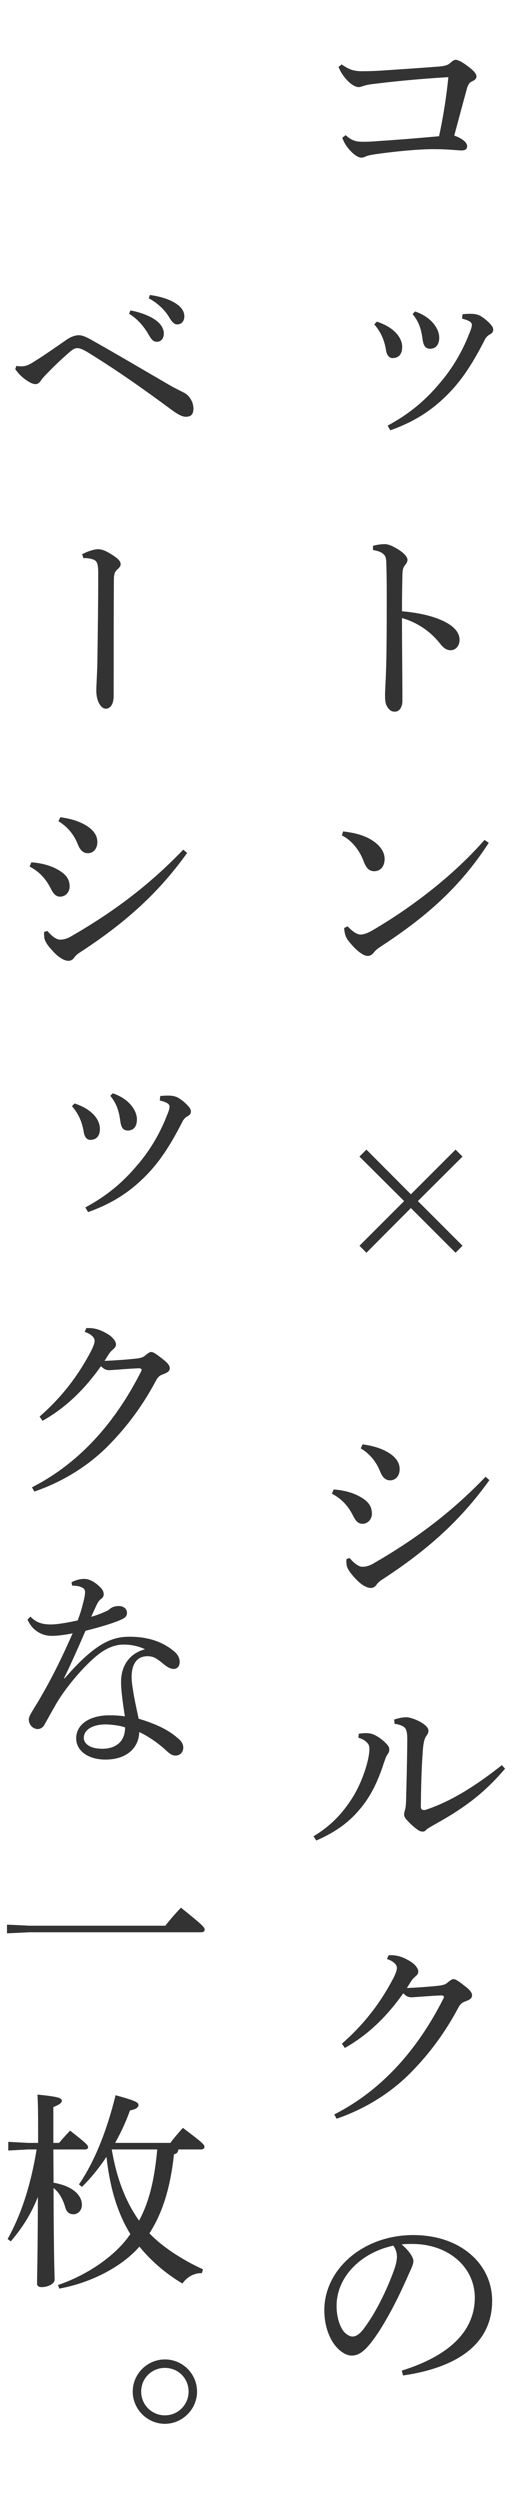 <?xml version="1.0" encoding="UTF-8"?><svg id="_レイヤー_2" xmlns="http://www.w3.org/2000/svg" viewBox="0 0 60.698 295"><defs><style>.cls-1{fill:#333;stroke-width:0px;}</style></defs><g id="layout"><path class="cls-1" d="m40.822,15.951c.65.575,1.075.75,1.875.775h.375c.6,0,1.225-.05,1.875-.1,1.95-.125,4.399-.325,6.898-.55.45-2.024.875-4.649,1.1-6.973-3.349.2-6.198.475-9.022.825-.6.075-.9.175-1.2.275-.2.075-.3.075-.375.075-.275,0-.775-.2-1.325-.775-.375-.4-.75-.875-1.05-1.6l.375-.3c.825.575,1.375.8,2.399.8.775,0,1.524-.025,2.299-.075,2.25-.15,4.474-.3,6.773-.475.775-.075,1.075-.175,1.35-.425.275-.25.475-.375.625-.375.275,0,.8.275,1.299.65.725.525,1.175.95,1.175,1.324,0,.25-.2.425-.475.55-.35.15-.5.375-.65.85-.425,1.575-.975,3.599-1.5,5.574,1.075.375,1.524.875,1.524,1.25,0,.35-.225.5-.675.5-.375,0-1.725-.15-3.074-.15h-.3c-1.6,0-4.449.25-6.974.625-.325.05-.7.125-.925.225-.2.1-.375.15-.575.15-.275,0-.8-.275-1.35-.9-.375-.4-.7-.925-.875-1.45l.4-.3Z"/><path class="cls-1" d="m44.496,37.953c2.024.65,3,1.875,3,2.999,0,.925-.5,1.3-1.125,1.3-.4,0-.7-.3-.8-1-.2-1.225-.675-2.175-1.375-2.974l.3-.325Zm1.275,12.272c2.549-1.375,4.399-2.924,6.123-4.974,1.35-1.55,2.625-3.574,3.524-5.899.2-.475.3-.775.3-1,0-.175-.05-.275-.225-.4-.225-.15-.6-.275-.925-.35l.05-.525c.275-.025.55-.05.85-.05.175,0,.35,0,.5.025.325.025.65.15.85.275.425.275.75.55,1.075.9.25.275.35.45.35.675,0,.275-.15.425-.375.55-.3.15-.5.4-.6.6-1.325,2.599-2.524,4.499-4.024,6.098-2.025,2.149-4.199,3.574-7.148,4.624l-.325-.55Zm3.249-13.472c2.1.725,2.849,2.175,2.849,3.074,0,.875-.425,1.325-1.075,1.325-.55,0-.8-.35-.899-1.175-.175-1.2-.425-2-1.175-2.924l.3-.3Z"/><path class="cls-1" d="m44.046,64.404c.425-.125,1.024-.2,1.375-.2.4,0,.925.2,1.6.625.65.4,1.1.875,1.1,1.225,0,.2-.1.4-.225.55-.3.325-.375.7-.375,1.225-.025,1.075-.05,2.499-.05,4.299,1.45.125,3.024.4,4.299.9,1.724.675,2.499,1.525,2.499,2.474,0,.725-.475,1.225-1.05,1.225-.55,0-.924-.35-1.325-.875-1.125-1.375-2.599-2.399-4.424-2.924,0,3.249.05,6.773.05,9.748,0,.75-.325,1.299-.9,1.299-.325,0-.55-.1-.825-.475-.325-.425-.325-1-.325-1.575,0-.525.15-2.449.175-5.599.025-2.125.025-3.849.025-5.399,0-1.574,0-2.949-.05-4.349,0-.55-.05-.9-.275-1.125-.225-.25-.55-.425-1.299-.55v-.5Z"/><path class="cls-1" d="m40.522,98.104c1.2.15,1.899.325,2.674.65,1.35.6,2.225,1.549,2.225,2.599,0,.875-.475,1.425-1.2,1.45-.575,0-.95-.275-1.3-1.225-.475-1.275-1.425-2.45-2.549-3l.15-.475Zm17.196,1.35c-3.274,5.049-7.148,8.573-12.697,12.197-.425.274-.7.5-.9.774-.175.225-.425.375-.7.375-.475,0-1.3-.55-2.25-1.75-.4-.5-.5-1-.525-1.549l.4-.2c.5.55,1.1.975,1.525.975.325,0,.825-.15,1.375-.475,5.049-2.949,9.848-6.773,13.271-10.697l.5.35Z"/><path class="cls-1" d="m53.795,147.821l-5.274-5.274-5.249,5.274-.825-.825,5.273-5.273-5.273-5.249.825-.824,5.249,5.273,5.274-5.273.825.824-5.273,5.249,5.273,5.273-.825.825Z"/><path class="cls-1" d="m39.397,175.753c.775.05,1.85.225,2.824.7,1.2.6,1.7,1.2,1.7,2.175,0,.575-.425,1.175-1.125,1.175-.375,0-.725-.175-1.1-.95-.6-1.199-1.399-2.024-2.5-2.599l.2-.5Zm18.396-1.1c-3.474,4.849-7.423,8.323-12.722,11.772-.275.175-.5.4-.65.625-.175.225-.4.325-.649.325-.4,0-1.025-.3-1.65-.95-.85-.875-1.175-1.425-1.2-1.85,0-.125-.025-.225-.025-.325,0-.125.025-.225.025-.3l.375-.1c.625.75,1.15,1.024,1.475,1.024.425,0,.825-.1,1.3-.375,4.774-2.75,9.073-5.874,13.271-10.248l.45.4Zm-14.972-4.224c1.025.15,1.975.375,2.875.875s1.5,1.175,1.5,2.049c0,.825-.5,1.325-1.125,1.325s-.95-.475-1.175-1.024c-.45-1.175-1.275-2.149-2.299-2.75l.225-.475Z"/><path class="cls-1" d="m37.023,216.675c2.074-1.25,3.449-2.724,4.624-4.599,1.075-1.699,1.974-4.349,1.974-5.698,0-.351-.075-.55-.275-.75-.225-.225-.475-.425-1.024-.575l.05-.475c.3-.05.575-.075.85-.075.125,0,.25,0,.375.025.525.05,1.275.5,1.8,1,.45.425.575.625.575.9,0,.3-.1.425-.25.649-.15.225-.225.475-.425,1.05-.65,2-1.45,3.674-2.574,5.074-1.35,1.699-2.949,2.924-5.374,3.974l-.325-.5Zm22.62-7.973c-2.274,2.649-4.449,4.449-8.348,6.598-.35.2-.75.425-.925.575-.125.175-.3.25-.45.25-.2,0-.425-.075-.675-.274-.45-.325-.9-.75-1.225-1.125-.175-.175-.3-.425-.3-.6,0-.225.05-.35.1-.55.075-.226.1-.525.125-.9.05-1.824.125-4.499.15-7.273,0-.625-.025-1.025-.15-1.3-.125-.375-.65-.6-1.35-.7l-.05-.5c.5-.175,1.05-.275,1.45-.275.425,0,1.35.325,2,.775.425.3.6.6.6.775,0,.225-.05.375-.175.55-.2.275-.3.5-.375.9-.1.5-.125,1.149-.15,1.5-.125,1.7-.175,3.999-.2,6.048,0,.275.125.4.35.4.075,0,.15,0,.225-.025,3.1-1.024,6.024-2.924,8.998-5.273l.375.425Z"/><path class="cls-1" d="m39.472,249.5c3.024-1.549,5.524-3.549,7.748-6.023,1.75-1.95,3.549-4.499,5.124-7.623.05-.075.075-.15.075-.225,0-.1-.1-.175-.325-.175-1.275.05-2.649.175-3.449.225-.425,0-.675-.125-1.025-.475-1.75,2.475-3.924,4.773-6.898,6.448l-.35-.5c2.549-2.224,4.499-4.724,6.048-7.673.3-.575.45-1,.45-1.274,0-.325-.3-.75-1.175-1.05l.2-.45h.25c.85,0,1.525.25,2.375.775.525.35.875.8.875,1.15,0,.274-.15.425-.325.575-.15.125-.325.3-.45.475-.175.25-.375.6-.575.899,1.274-.05,2.599-.15,3.549-.25.775-.075,1.05-.175,1.35-.475.225-.15.4-.325.6-.325.275,0,.65.275,1.325.8.625.475.875.8.875,1.1,0,.35-.2.5-.774.725-.375.125-.6.275-.875.8-1.825,3.424-3.849,5.849-5.624,7.648-2.325,2.35-5.349,4.249-8.723,5.399l-.275-.5Z"/><path class="cls-1" d="m47.445,279.725c5.449-1.699,8.623-4.549,8.623-8.623,0-3.474-2.974-6.298-7.348-6.323h-.35c-.325,0-.625.025-.95.05.9.75,1.399,1.55,1.399,1.95s-.25.9-.524,1.5c-.35.8-1.125,2.55-2.05,4.274-.825,1.549-1.85,3.224-2.699,4.199-.725.85-1.325,1.2-2.024,1.2-.575,0-1.325-.4-1.975-1.225-.75-.975-1.25-2.449-1.25-4.124,0-4.849,4.599-8.873,10.498-8.873,5.599,0,9.323,3.424,9.323,7.748,0,5.449-4.674,7.973-10.522,8.823l-.15-.575Zm-7.698-7.623c0,1.3.375,2.399.825,2.975.3.375.725.625,1.049.625.375,0,.775-.2,1.3-.875,1.375-1.8,2.674-4.424,3.549-6.799.2-.55.4-1.175.4-1.749,0-.425-.1-.85-.425-1.3-3.824.825-6.699,3.674-6.699,7.123Z"/><path class="cls-1" d="m1.924,43.177c.2.025.4.05.575.05.55,0,.95-.175,1.549-.575,1.225-.75,2.625-1.75,3.899-2.624.575-.375,1.049-.475,1.35-.475.275,0,.65.075,1.45.525,3.149,1.774,6.198,3.574,9.248,5.349.775.45,1.45.75,1.85.975.5.275,1,1.025,1,1.8,0,.675-.275.975-.899.975-.425,0-.875-.25-1.525-.7-3.649-2.699-6.573-4.749-9.922-6.823-.725-.45-1.1-.575-1.375-.575-.25,0-.5.1-.975.525-1.149,1-2.074,1.925-2.649,2.524-.35.35-.55.6-.7.825-.175.25-.4.375-.575.375-.225,0-.525-.075-.975-.375-.6-.375-1.1-.875-1.45-1.4l.125-.375Zm13.472-6.548c1.125.2,2.375.65,3.125,1.25.475.375.825.9.825,1.475,0,.625-.35.975-.825.975-.5,0-.7-.375-1.125-1.1-.425-.7-1.2-1.65-2.15-2.199l.15-.4Zm2.3-1.824c1.225.175,2.349.5,3.174,1.075.649.45.899.95.899,1.45,0,.6-.375.95-.825.95-.3,0-.575-.15-1-.9-.5-.825-1.4-1.675-2.375-2.174l.125-.4Z"/><path class="cls-1" d="m9.698,65.404c.775-.425,1.524-.6,1.875-.6.475,0,.975.2,1.85.775.6.4.825.7.825,1,0,.2-.125.375-.35.575-.3.275-.45.475-.45,1.275-.025,4.349-.025,8.523-.025,13.697,0,.975-.4,1.5-.925,1.5-.575,0-1.125-.875-1.125-2.125,0-.675.1-1.975.125-3.474.05-3.524.1-6.823.1-10.323,0-1.225-.125-1.575-.725-1.725-.25-.075-.55-.125-.875-.125h-.15l-.15-.45Z"/><path class="cls-1" d="m3.699,101.753c.775.05,1.85.225,2.824.7,1.2.6,1.7,1.2,1.7,2.175,0,.575-.425,1.175-1.125,1.175-.375,0-.725-.175-1.1-.95-.6-1.199-1.399-2.024-2.5-2.599l.2-.5Zm18.396-1.1c-3.474,4.849-7.423,8.323-12.722,11.772-.275.175-.5.4-.65.625-.175.225-.4.325-.649.325-.4,0-1.025-.3-1.65-.95-.85-.875-1.175-1.425-1.2-1.85,0-.125-.025-.225-.025-.325,0-.125.025-.225.025-.3l.375-.1c.625.75,1.15,1.024,1.475,1.024.425,0,.825-.1,1.3-.375,4.774-2.75,9.073-5.874,13.271-10.248l.45.4Zm-14.972-4.224c1.025.15,1.975.375,2.875.875s1.5,1.175,1.5,2.049c0,.825-.5,1.325-1.125,1.325s-.95-.475-1.175-1.024c-.45-1.175-1.275-2.149-2.299-2.75l.225-.475Z"/><path class="cls-1" d="m8.798,130.203c2.024.65,3,1.875,3,2.999,0,.925-.5,1.3-1.125,1.3-.4,0-.7-.3-.8-1-.2-1.225-.675-2.174-1.375-2.974l.3-.325Zm1.275,12.272c2.549-1.375,4.399-2.924,6.123-4.974,1.35-1.55,2.625-3.574,3.524-5.899.2-.475.3-.774.3-1,0-.175-.05-.275-.225-.4-.225-.15-.6-.275-.925-.35l.05-.525c.275-.025.55-.05.85-.05.175,0,.35,0,.5.025.325.025.65.15.85.275.425.275.75.55,1.075.9.25.275.35.45.35.675,0,.275-.15.425-.375.55-.3.15-.5.4-.6.6-1.325,2.599-2.524,4.499-4.024,6.099-2.025,2.149-4.199,3.574-7.148,4.624l-.325-.55Zm3.249-13.472c2.1.725,2.849,2.174,2.849,3.074,0,.875-.425,1.325-1.075,1.325-.55,0-.8-.35-.899-1.175-.175-1.2-.425-2-1.175-2.924l.3-.3Z"/><path class="cls-1" d="m3.774,175.5c3.024-1.549,5.524-3.549,7.748-6.023,1.75-1.95,3.549-4.499,5.124-7.623.05-.075.075-.15.075-.225,0-.1-.1-.175-.325-.175-1.275.05-2.649.175-3.449.225-.425,0-.675-.125-1.025-.475-1.75,2.475-3.924,4.773-6.898,6.448l-.35-.5c2.549-2.224,4.499-4.724,6.048-7.673.3-.575.45-1,.45-1.274,0-.325-.3-.75-1.175-1.05l.2-.45h.25c.85,0,1.525.25,2.375.775.525.35.875.8.875,1.15,0,.274-.15.425-.325.575-.15.125-.325.3-.45.475-.175.25-.375.6-.575.899,1.274-.05,2.599-.15,3.549-.25.775-.075,1.05-.175,1.35-.475.225-.15.4-.325.6-.325.275,0,.65.275,1.325.8.625.475.875.8.875,1.1,0,.35-.2.5-.774.725-.375.125-.6.275-.875.8-1.825,3.424-3.849,5.849-5.624,7.648-2.325,2.35-5.349,4.249-8.723,5.399l-.275-.5Z"/><path class="cls-1" d="m8.448,186.704c.45-.25,1-.399,1.5-.399.649,0,1.375.425,2.024,1.125.2.25.275.45.275.7,0,.225-.125.425-.325.55-.25.175-.4.475-.525.725-.2.45-.399.85-.625,1.375.525-.15,1.149-.375,1.799-.675.2-.075.325-.2.45-.3.25-.175.55-.3,1.024-.3.5,0,.95.3.95.8,0,.425-.225.625-.9.899-1.075.45-2.524.85-3.999,1.225-.925,2.149-1.75,3.974-2.524,5.574l.05.05c3.624-4.174,5.574-4.924,7.698-4.924,2.35,0,4.049.7,5.299,1.774.45.4.6.825.6,1.2v.075c-.025.425-.275.75-.7.75-.375,0-.675-.175-1.05-.45-.925-.75-1.274-1.05-2.049-1.05-1.2,0-1.875.85-1.875,2.474,0,.65.15,1.475.275,2.225.175.95.4,1.925.55,2.674,2.074.625,3.524,1.325,4.599,2.275.45.35.675.725.675,1.125v.05c-.025.475-.325.9-.925.9-.35,0-.625-.15-1.125-.625-.85-.774-1.975-1.6-3.149-2.149-.05,1.875-1.5,3.249-3.974,3.249-2.15,0-3.475-1.1-3.475-2.499,0-1.75,1.725-2.725,3.899-2.725.65,0,1.225.025,1.85.125-.275-1.774-.45-3.124-.45-3.974v-.175c.025-1.6.775-3.199,2.824-3.774-.825-.4-1.75-.55-2.524-.55-.975,0-1.974.399-2.899,1.1-1.7,1.3-4.024,4.049-5.149,6.048-.575,1-.95,1.7-1.25,2.225-.2.4-.5.6-.875.6-.625-.05-1.025-.575-1.025-1.15,0-.475.8-1.5,1.525-2.825,1.025-1.749,2.35-4.324,3.649-7.323-.825.175-1.799.3-2.449.3-1.15,0-2.299-.6-2.875-1.924l.35-.35c.7.725,1.399.925,2.449.925.625,0,1.775-.175,3.125-.475.325-.85.45-1.3.675-2.174.1-.375.2-.875.2-1.15,0-.3-.125-.475-.45-.6-.2-.1-.55-.175-.925-.175h-.15l-.075-.4Zm4.024,16.771c-1.55,0-2.575.649-2.575,1.574,0,.7.725,1.3,2.175,1.3,1.724,0,2.699-.95,2.699-2.524-.725-.25-1.825-.35-2.299-.35Z"/><path class="cls-1" d="m19.52,227.227c.575-.725,1.15-1.4,1.85-2.125,2.625,2.1,2.799,2.324,2.799,2.6,0,.175-.15.3-.4.3H3.499l-2.674.125v-1.025l2.674.125h16.021Z"/><path class="cls-1" d="m6.323,257.552c2.399.425,3.35,1.55,3.35,2.625,0,.6-.425,1.1-1,1.1-.475,0-.825-.25-.975-.85-.325-1.075-.775-1.774-1.375-2.25.025,8.373.125,10.173.125,10.848,0,.425-.75.85-1.524.85-.375,0-.55-.15-.55-.425,0-.875.075-2.799.1-10.223-.75,1.899-1.75,3.549-3.199,5.249l-.375-.275c1.699-3.074,2.749-6.498,3.424-10.572h-1.024l-2.325.125v-1.024l2.325.125h1.2v-1.65c0-2.2-.025-3.125-.075-4.049,2.575.25,2.875.425,2.875.725,0,.225-.2.425-1,.75v4.225h.675c.4-.475.8-.925,1.3-1.45,2,1.55,2.125,1.75,2.125,1.95,0,.15-.1.275-.35.275h-3.749l.025,3.924Zm14.747-3.924c-.05.35-.2.5-.525.575-.425,3.949-1.35,6.923-2.899,9.322,1.4,1.475,3.699,3.05,6.324,4.249l-.125.45h-.075c-.925,0-1.725.5-2.224,1.225-1.95-1.15-3.724-2.674-5.074-4.349l-.1.1c-2.05,2.299-5.649,4.174-9.373,4.849l-.15-.425c3.324-1.125,6.424-3.224,8.173-5.499.125-.175.25-.35.375-.5-1.699-2.75-2.474-5.949-2.824-9.123-.875,1.324-1.875,2.549-2.899,3.549l-.35-.3c1.85-2.699,3.299-6.349,4.324-10.522,2.475.675,2.7.875,2.7,1.15s-.25.5-1,.65c-.45,1.274-1.05,2.574-1.75,3.824h6.523c.4-.55.9-1.125,1.475-1.775,2.424,1.825,2.549,2,2.549,2.25,0,.175-.15.3-.4.3h-2.674Zm-7.873,0c.5,2.975,1.45,5.898,3.224,8.398,1.4-2.574,1.875-5.523,2.149-8.398h-5.374Z"/><path class="cls-1" d="m23.27,282.204c0,2.075-1.725,3.799-3.799,3.799s-3.799-1.725-3.799-3.799c0-2.1,1.725-3.799,3.799-3.799,2.1,0,3.799,1.7,3.799,3.799Zm-6.599,0c0,1.549,1.25,2.799,2.799,2.799s2.799-1.25,2.799-2.799c0-1.575-1.225-2.799-2.799-2.799-1.55,0-2.799,1.225-2.799,2.799Z"/></g></svg>